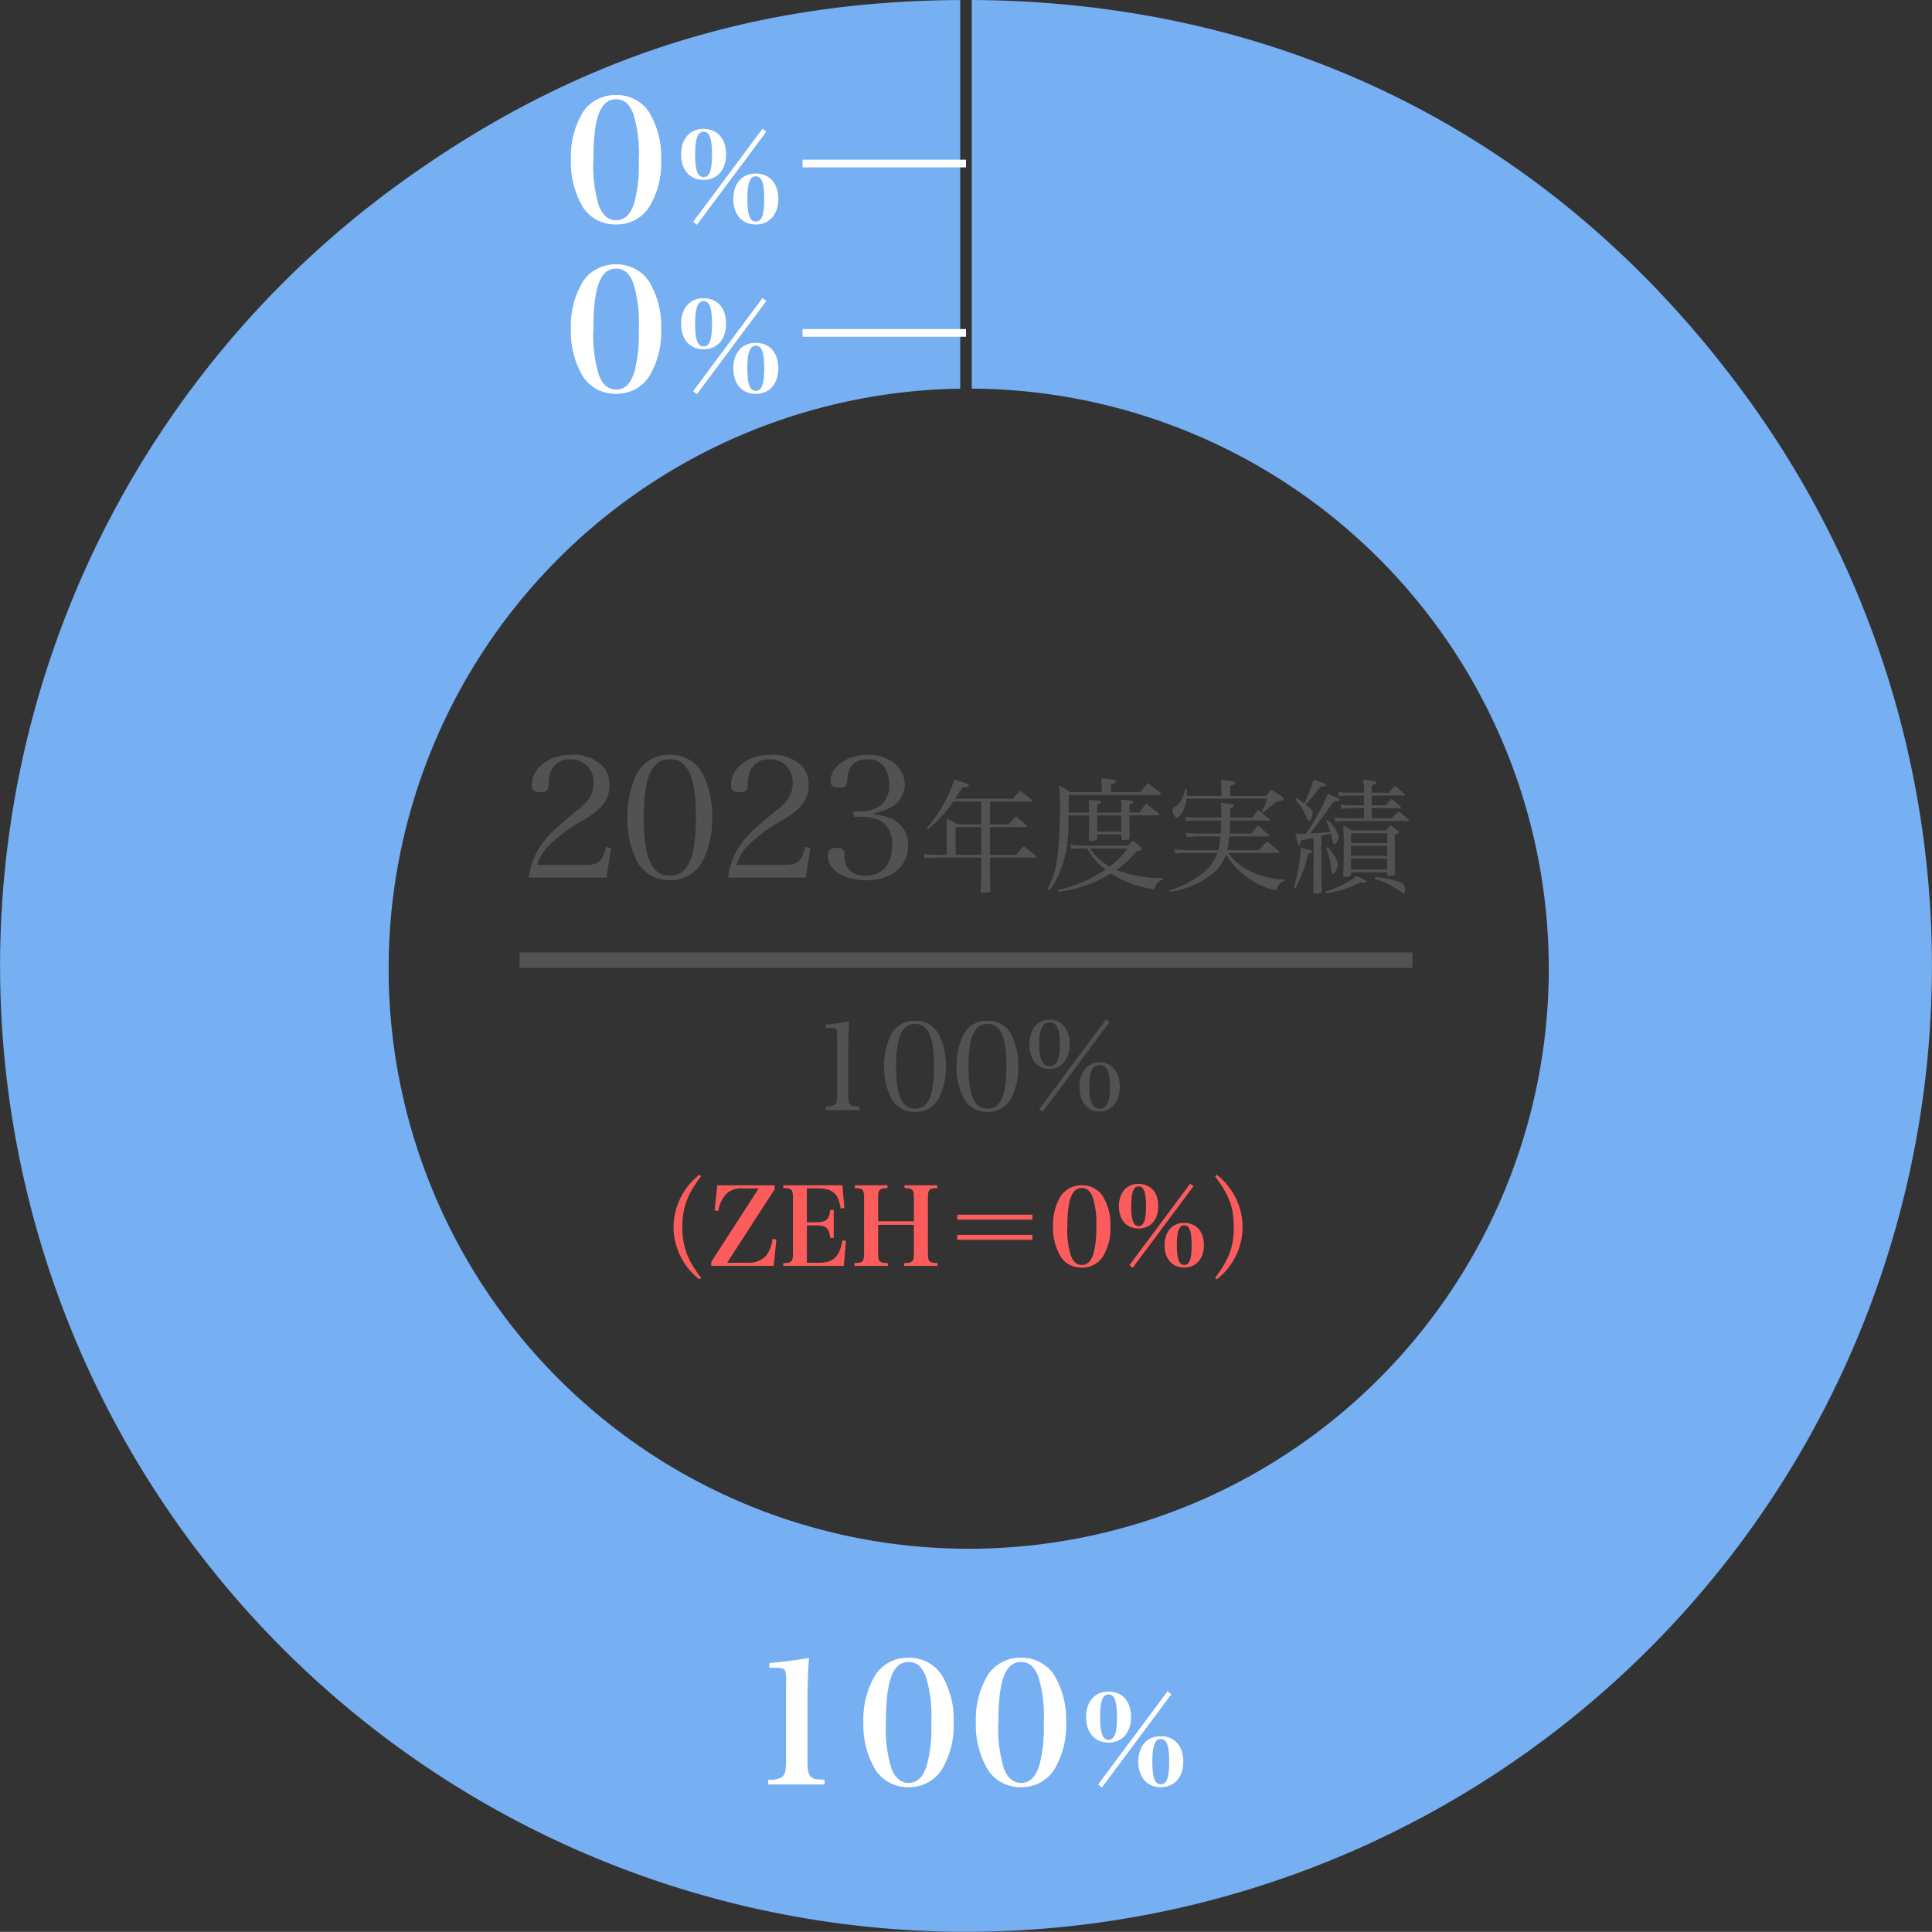 <svg xmlns="http://www.w3.org/2000/svg" width="250.975" height="250.956" viewBox="0 0 250.975 250.956">
  <rect x="0" y="0" width="250.975" height="250.956" fill="#333333" stroke="none"/>
  <g id="zeh_graph_04" transform="translate(-6356.551 -8030.271)">
    <g id="グループ_2655" data-name="グループ 2655">
      <path id="パス_1914" data-name="パス 1914" d="M-46.7-.726l.594-3.828-.66-.154c-.44,1.848-.99,2.332-2.574,2.332h-6.358a6.254,6.254,0,0,1,1.8-2.794,20.448,20.448,0,0,1,4.312-3.08c2.442-1.5,3.256-2.618,3.256-4.444a3.554,3.554,0,0,0-.7-2.332,5.285,5.285,0,0,0-4.224-1.65c-2.948,0-5.148,1.694-5.148,3.96,0,.638.308.9,1.122.9.77,0,1.012-.2,1.056-.946A5.9,5.9,0,0,1-54-14.366a2.554,2.554,0,0,1,2.618-1.716,2.894,2.894,0,0,1,2.992,3.1,3.626,3.626,0,0,1-.484,1.848,6.866,6.866,0,0,1-1.672,1.716c-2.816,2.288-3.74,3.168-4.6,4.4a9.084,9.084,0,0,0-1.628,4.29Zm2.706-7.81a12.309,12.309,0,0,0,1.254,5.7A4.719,4.719,0,0,0-38.468-.4a4.667,4.667,0,0,0,4.246-2.442,12.244,12.244,0,0,0,1.254-5.7,12.181,12.181,0,0,0-1.254-5.7,4.667,4.667,0,0,0-4.246-2.442,4.678,4.678,0,0,0-4.268,2.442A12.309,12.309,0,0,0-43.99-8.536Zm2.134.022c0-5.258,1.034-7.59,3.388-7.59s3.388,2.31,3.388,7.568S-36.114-.968-38.468-.968-41.856-3.278-41.856-8.514ZM-20.824-.726l.594-3.828-.66-.154c-.44,1.848-.99,2.332-2.574,2.332h-6.358a6.254,6.254,0,0,1,1.8-2.794,20.448,20.448,0,0,1,4.312-3.08c2.442-1.5,3.256-2.618,3.256-4.444a3.554,3.554,0,0,0-.7-2.332,5.285,5.285,0,0,0-4.224-1.65c-2.948,0-5.148,1.694-5.148,3.96,0,.638.308.9,1.122.9.77,0,1.012-.2,1.056-.946a5.9,5.9,0,0,1,.22-1.606,2.554,2.554,0,0,1,2.618-1.716,2.894,2.894,0,0,1,2.992,3.1A3.626,3.626,0,0,1-23-11.132a6.866,6.866,0,0,1-1.672,1.716c-2.816,2.288-3.74,3.168-4.6,4.4A9.084,9.084,0,0,0-30.9-.726Zm8.866-8.382a7.346,7.346,0,0,0,2.2-.726,3.473,3.473,0,0,0,1.8-2.992c0-2.222-2.046-3.85-4.84-3.85-2.618,0-4.8,1.562-4.8,3.432,0,.594.352.836,1.166.836.77,0,.968-.22,1.012-1.056.11-1.76.946-2.618,2.6-2.618a2.428,2.428,0,0,1,2.288,1.1,4.233,4.233,0,0,1,.55,2.2,3.211,3.211,0,0,1-1.254,2.794,4.5,4.5,0,0,1-2.4.66H-14.6v.7h.968a5.777,5.777,0,0,1,2.552.528A3.391,3.391,0,0,1-9.6-4.906c0,2.486-1.276,3.938-3.454,3.938a2.756,2.756,0,0,1-2.178-.814,2.839,2.839,0,0,1-.55-1.98c-.044-.616-.286-.836-.924-.836-.858,0-1.254.33-1.254,1.034,0,1.826,2.134,3.19,4.994,3.19,3.278,0,5.456-1.8,5.456-4.51a3.7,3.7,0,0,0-1.98-3.41,6.119,6.119,0,0,0-2.464-.616ZM3.12-10.592h5.3c.1,0,.176-.048.176-.128a.233.233,0,0,0-.08-.128c-.656-.544-.848-.688-1.488-1.184-.416.448-.544.592-.96,1.072H-1.424l.96-1.44a2.677,2.677,0,0,0,.72-.144.217.217,0,0,0,.112-.176c0-.128-.1-.176-1.872-.752a17.036,17.036,0,0,1-2.144,4.4A11.19,11.19,0,0,1-5.088-7.2l.16.176a15.406,15.406,0,0,0,3.264-3.568H1.984v2.944h-3.1a13.2,13.2,0,0,0-1.424-.768A14.4,14.4,0,0,1-2.5-6.768V-3.68H-3.872a9.934,9.934,0,0,1-1.616-.128l.1.56c.384-.032,1.088-.064,1.52-.064H1.984v2C1.984-.8,1.936.416,1.9.976c.016.208.112.256.464.256.624,0,.784-.064.816-.32C3.12-.784,3.12-.848,3.12-1.312v-2H8.912a.163.163,0,0,0,.176-.144q0-.048-.1-.144c-.608-.528-.816-.688-1.488-1.2-.448.48-.592.624-1.024,1.12H3.12v-3.6H7.728c.1,0,.192-.064.192-.128a.233.233,0,0,0-.08-.128c-.576-.512-.768-.656-1.36-1.136-.416.448-.544.576-.96,1.024H3.12ZM1.984-7.28v3.6H-1.344v-3.6ZM13.328-9.168c.016-1.5.016-1.5.032-2.288H25.088c.176,0,.256-.032.256-.112a.789.789,0,0,0-.064-.144c-.736-.576-.96-.752-1.664-1.3-.432.5-.544.656-.944,1.184h-3.84V-12.8c.528-.208.688-.3.688-.432,0-.192-.5-.272-1.952-.368a8.848,8.848,0,0,1,.064.928v.848H13.5a10.589,10.589,0,0,0-1.376-.864c.016.48.016.48.048,1.056.048,1.056.048,1.12.048,1.68S12.192-8,12.144-6.96a35.677,35.677,0,0,1-.288,3.744A11.713,11.713,0,0,1,10.56.816l.192.144A8.122,8.122,0,0,0,12.16-1.36,15.77,15.77,0,0,0,13.3-7.392L13.312-8.8h2.672c0,2.288,0,2.288-.032,3.12v.048c0,.112.064.16.208.16a3.945,3.945,0,0,0,.752-.1c.08-.032.112-.08.128-.208v-.56h3.136v.56c.016.144.08.192.208.192.032,0,.384-.032.448-.032.352-.048.4-.064.416-.208,0-.88,0-.88-.016-2.976h3.7c.1,0,.176-.048.176-.1a.176.176,0,0,0-.048-.1c-.7-.576-.928-.752-1.664-1.328-.384.5-.512.64-.88,1.152h-1.28v-1.056c.336-.112.464-.192.48-.32,0-.144-.192-.192-1.584-.272A8.658,8.658,0,0,1,20.176-9.6v.432H17.04v-1.024c.32-.112.512-.24.512-.352,0-.144-.3-.192-1.616-.272a15.334,15.334,0,0,1,.048,1.648ZM17.04-8.8h3.136v2.1H17.04ZM25.6-.656A14.632,14.632,0,0,1,22.608-.9a14.17,14.17,0,0,1-3.072-.832,11.3,11.3,0,0,0,2.608-2.416c.48-.064.7-.16.7-.3,0-.064-.064-.16-.224-.3a11.908,11.908,0,0,0-.928-.784c-.288.288-.368.368-.672.656H15.088a7.149,7.149,0,0,1-1.52-.16l.112.608a8.669,8.669,0,0,1,1.408-.08h.64a8.711,8.711,0,0,0,2.384,2.736A17.483,17.483,0,0,1,11.888.9l.1.224A16.4,16.4,0,0,0,16.064.1a16.316,16.316,0,0,0,2.752-1.36A13.484,13.484,0,0,0,24.448.784c.32-.848.5-1.04,1.152-1.248ZM20.992-4.512A10.5,10.5,0,0,1,18.656-2.16,7.662,7.662,0,0,1,16.1-4.512Zm12.16-3.632c-.016.752-.032.992-.08,1.712H30.08c-.208,0-1.232-.08-1.568-.128l.192.576c.736-.064,1.04-.08,1.392-.08H33.04a9.217,9.217,0,0,1-.272,1.776H28.736a15.729,15.729,0,0,1-1.68-.128l.16.608a7.183,7.183,0,0,1,1.52-.112h3.92A5.568,5.568,0,0,1,30.736-1.3,12.034,12.034,0,0,1,26.448.912l.064.208a11.064,11.064,0,0,0,5.552-2.4,5.319,5.319,0,0,0,1.712-2.464,8.908,8.908,0,0,0,1.968,2.352A9.65,9.65,0,0,0,40.352.944,1.505,1.505,0,0,1,41.376-.3V-.48a10.84,10.84,0,0,1-4.832-1.264A6.87,6.87,0,0,1,34.08-3.92h6.576a.09.09,0,0,0,.1-.08q0-.048-.1-.144c-.672-.576-.88-.752-1.552-1.264a11.5,11.5,0,0,0-1.024,1.12H33.936a13.927,13.927,0,0,0,.256-1.776h5.072a.142.142,0,0,0,.144-.112.121.121,0,0,0-.032-.064c-.64-.56-.832-.72-1.456-1.232l-.864,1.04H34.224c.048-.72.064-1.056.08-1.712H39.3a.129.129,0,0,0,.144-.112c0-.032-.016-.064-.064-.112-.608-.5-.8-.656-1.408-1.136l-.832.992H34.32c.016-.48.016-.48.016-1.168l.144-.1c.128-.08.192-.112.192-.112.128-.08.16-.144.16-.208,0-.144,0-.144-1.728-.336A9.185,9.185,0,0,1,33.168-9.3v.784H30a15.015,15.015,0,0,1-1.568-.112l.16.56c1.024-.08,1.152-.08,1.424-.08Zm1.168-3.184v-1.264c.656-.336.672-.352.672-.464,0-.064-.064-.112-.224-.144a15.268,15.268,0,0,0-1.648-.224c.032.5.048.72.048,1.088v1.008h-4.48c.016-.24.016-.24.016-.832h-.272c-.288,1.3-.5,1.664-1.216,2.192-.288.208-.368.336-.368.528,0,.416.272.912.512.912.512,0,1.184-1.248,1.3-2.432h10.48a9.36,9.36,0,0,1-.72,1.648l.192.112c.672-.528.976-.784,1.6-1.328.032-.016.224-.064.592-.16a2.694,2.694,0,0,0,.416-.128.163.163,0,0,0,.08-.128c0-.08-.1-.176-.24-.3-.608-.384-.784-.512-1.392-.912l-.736.832ZM52.7-8.432V-9.744H56.32c.112,0,.176-.032.176-.1a.233.233,0,0,0-.08-.128c-.5-.432-.64-.576-1.168-.976-.3.352-.384.464-.688.832H52.7v-1.264h4.144c.112,0,.16-.016.16-.08,0-.048-.032-.1-.112-.176-.48-.448-.64-.576-1.168-1.008-.352.384-.464.5-.816.9H52.7v-.96c.432-.128.624-.24.624-.368,0-.16-.464-.256-1.728-.368a8.294,8.294,0,0,1,.1,1.488v.208h-2.08a4.361,4.361,0,0,1-1.264-.144l.1.624a5.462,5.462,0,0,1,1.168-.112H51.7v1.264H50.032a4.111,4.111,0,0,1-1.36-.16l.112.656a5.871,5.871,0,0,1,1.248-.128H51.7v1.312H49.424A5.7,5.7,0,0,1,47.9-8.56l.112.608a6.277,6.277,0,0,1,1.408-.112h7.968c.1,0,.16-.048.16-.1,0-.032-.016-.064-.08-.128-.544-.48-.72-.624-1.264-1.056-.384.384-.5.5-.864.912ZM45.152-2.7C45.136-.08,45.136-.08,45.12,1.152c.032.16.064.176.288.176.64,0,.768-.048.8-.288L46.16-2.7V-6.128c.448-.112.448-.112,1.248-.32.08.32.128.48.144.608a2.314,2.314,0,0,0,.16.64.185.185,0,0,0,.144.128c.208,0,.576-.608.576-.944a4.274,4.274,0,0,0-1.5-2.192l-.144.144a9.552,9.552,0,0,1,.56,1.408c-.976.1-1.536.144-2.688.192,1.072-1.3,1.744-2.208,3.12-4.16.592-.016.752-.064.752-.192,0-.144-.3-.288-1.536-.8a17.734,17.734,0,0,1-1.44,2.928A23.269,23.269,0,0,1,44.16-6.432c-.432.016-.624.016-.736.016a3.567,3.567,0,0,1-.64-.064c.208.88.32,1.328.32,1.328.032.112.1.176.16.176.112,0,.16-.112.24-.56.912-.192.976-.208,1.648-.352ZM42.768-10.88A8,8,0,0,1,44.3-8.416c.1.224.16.32.272.32.224,0,.464-.544.464-1.04,0-.288-.16-.464-.912-1.072a27.194,27.194,0,0,0,1.92-2.32c.56-.064.7-.112.7-.224,0-.144-.256-.256-1.6-.688a16.191,16.191,0,0,1-1.232,3.072,6.339,6.339,0,0,0-.992-.672ZM42.784.656a15.191,15.191,0,0,0,1.648-4.464c.432-.1.544-.16.544-.256,0-.144-.144-.192-1.472-.544a24.24,24.24,0,0,1-.928,5.2Zm4-5.248a11.434,11.434,0,0,1,.656,2.7c.064.56.1.656.24.656.256,0,.624-.72.624-1.2a2.487,2.487,0,0,0-.56-1.264,3.625,3.625,0,0,0-.8-.992Zm3.232,3.184h4.7v.288a.19.19,0,0,0,.208.144,3.684,3.684,0,0,0,.672-.08.174.174,0,0,0,.144-.176C55.7-3.408,55.7-3.776,55.7-5.056V-6.24c.4-.208.512-.288.512-.4,0-.048-.048-.112-.176-.24-.368-.272-.48-.352-.848-.624-.288.288-.368.368-.64.656H50.176A10.1,10.1,0,0,0,49.008-7.5c.048.9.064,1.536.064,2.192,0,1.52-.016,3.312-.064,4.336.048.128.1.16.256.16a1.767,1.767,0,0,0,.592-.1c.112-.032.144-.08.16-.208Zm4.7-3.808h-4.7V-6.48h4.7Zm0,.368v1.3h-4.7v-1.3Zm0,1.664v1.408h-4.7V-3.184ZM53.04-.56A10.938,10.938,0,0,1,55.6.544a8.869,8.869,0,0,1,1.04.656.42.42,0,0,0,.224.112c.112,0,.176-.176.176-.448a.975.975,0,0,0-.48-.928,11.386,11.386,0,0,0-3.392-.72ZM46.784,1.3A12.643,12.643,0,0,0,51.248-.112a1.7,1.7,0,0,0,.464.064c.144,0,.32-.1.32-.176,0-.048-.032-.08-.144-.128l-.576-.3c-.256-.144-.336-.176-.608-.3a4.455,4.455,0,0,1-1.264.88,13.624,13.624,0,0,1-2.72,1.152Z" transform="translate(6482.038 8144.997)" fill="#525252"/>
      <path id="パス_1918" data-name="パス 1918" d="M-18.216-.528h4.368V-.992c-.912-.048-.976-.064-1.168-.224-.224-.192-.288-.512-.288-1.584V-7.552c0-1.888.048-3.248.128-4.512a18.355,18.355,0,0,1-3.04.416v.464h.608c.4,0,.592.032.72.144s.128.112.16,1.5V-2.8c0,1.152-.08,1.488-.432,1.648a2.87,2.87,0,0,1-1.056.16Zm7.584-5.68A8.952,8.952,0,0,0-9.72-2.064a3.432,3.432,0,0,0,3.1,1.776A3.394,3.394,0,0,0-3.528-2.064a8.9,8.9,0,0,0,.912-4.144,8.859,8.859,0,0,0-.912-4.144,3.394,3.394,0,0,0-3.088-1.776,3.4,3.4,0,0,0-3.1,1.776A8.952,8.952,0,0,0-10.632-6.208Zm1.552.016c0-3.824.752-5.52,2.464-5.52s2.464,1.68,2.464,5.5S-4.9-.7-6.616-.7-9.08-2.384-9.08-6.192Zm7.856-.016A8.952,8.952,0,0,0-.312-2.064a3.432,3.432,0,0,0,3.1,1.776A3.394,3.394,0,0,0,5.88-2.064a8.9,8.9,0,0,0,.912-4.144,8.859,8.859,0,0,0-.912-4.144,3.394,3.394,0,0,0-3.088-1.776,3.4,3.4,0,0,0-3.1,1.776A8.952,8.952,0,0,0-1.224-6.208Zm1.552.016c0-3.824.752-5.52,2.464-5.52s2.464,1.68,2.464,5.5S4.5-.7,2.792-.7.328-2.384.328-6.192Zm7.9-2.88A4.141,4.141,0,0,0,8.824-6.88a2.357,2.357,0,0,0,2,1.024c1.568,0,2.64-1.312,2.64-3.232,0-1.936-1.04-3.184-2.64-3.184C9.288-12.272,8.232-10.976,8.232-9.072Zm1.28,0A5.172,5.172,0,0,1,9.9-11.36a1.039,1.039,0,0,1,.944-.544c.944,0,1.344.832,1.344,2.832,0,1.968-.4,2.832-1.328,2.832C9.944-6.24,9.512-7.136,9.512-9.072ZM18.2-12.32,9.512-.64l.448.352,8.688-11.664ZM14.744-3.552c0,1.952,1.008,3.216,2.592,3.216,1.568,0,2.64-1.3,2.64-3.216,0-1.936-1.04-3.184-2.64-3.184C15.8-6.736,14.744-5.44,14.744-3.552Zm1.28,0c0-1.968.4-2.816,1.328-2.816.96,0,1.344.816,1.344,2.816,0,1.968-.4,2.832-1.328,2.832S16.024-1.6,16.024-3.552Z" transform="translate(6482.038 8174.997)" fill="#525252"/>
      <path id="パス_1919" data-name="パス 1919" d="M-33.593-12.124a8.562,8.562,0,0,0-1.806,1.9,8.688,8.688,0,0,0-1.554,4.9A8.688,8.688,0,0,0-35.4-.42a8.216,8.216,0,0,0,1.806,1.89l.21-.21a16.049,16.049,0,0,1-1.4-2.128A9.171,9.171,0,0,1-35.805-5.32a9.072,9.072,0,0,1,1.022-4.466,16.049,16.049,0,0,1,1.4-2.128ZM-30-.686l6.188-9.562v-.5h-7.462l-.35,3.262.49.056a4.265,4.265,0,0,1,.924-2.1,2.816,2.816,0,0,1,2.324-.812h1.988L-32.067-.784v.5h8.12l.35-3.43-.5-.07a4.2,4.2,0,0,1-.868,2.212,3.039,3.039,0,0,1-2.408.882ZM-22.7-.28h7.854l.294-3.262-.462-.056c-.406,2.184-1.19,2.912-3.08,2.912h-1.54V-5.544h1.008c1.512,0,1.862.28,2.03,1.638h.448V-7.56H-16.6c-.154,1.316-.518,1.61-2.03,1.61h-1.008v-4.4h1.372c1.974,0,2.716.644,3.01,2.59l.49-.014-.252-2.982H-22.7v.364c1.12.014,1.26.168,1.26,1.456V-2.1c0,1.288-.126,1.428-1.26,1.456Zm12.32-5.334h4.648V-2.1c0,1.288-.112,1.414-1.274,1.456V-.28h4.354V-.644C-3.8-.686-3.913-.812-3.913-2.1V-8.946c0-1.26.112-1.4,1.218-1.442v-.364H-6.951v.364c1.106.042,1.218.182,1.218,1.442v2.87h-4.648v-2.87c0-1.26.112-1.4,1.218-1.442v-.364h-4.242v.364c1.092.042,1.2.182,1.2,1.442V-2.1c0,1.288-.112,1.414-1.26,1.456V-.28h4.354V-.644c-1.162-.042-1.274-.168-1.274-1.456ZM9.667-6.93H-.1v.644H9.667Zm0,2.618H-.1v.644H9.667ZM12.341-5.4a7.227,7.227,0,0,0,1.022,3.962A3.191,3.191,0,0,0,16.079-.056a3.183,3.183,0,0,0,2.7-1.386A7.014,7.014,0,0,0,19.8-5.4,7.1,7.1,0,0,0,18.781-9.38a3.206,3.206,0,0,0-2.7-1.372A3.213,3.213,0,0,0,13.363-9.38,7.127,7.127,0,0,0,12.341-5.4Zm1.862,0c0-3.472.574-5,1.876-5,.658,0,1.12.392,1.428,1.218a11,11,0,0,1,.448,3.78,12.068,12.068,0,0,1-.364,3.542c-.308.98-.8,1.456-1.512,1.456q-.966,0-1.428-1.218A11.16,11.16,0,0,1,14.2-5.4ZM20.9-8.036c0,1.764.994,2.9,2.548,2.9s2.562-1.134,2.562-2.912-.98-2.884-2.562-2.884C21.889-10.934,20.9-9.8,20.9-8.036Zm1.6,0c0-1.792.294-2.576.952-2.576.686,0,.966.756.966,2.59,0,1.806-.28,2.562-.952,2.562S22.491-6.23,22.491-8.036Zm7.658-2.926L22.267-.378l.42.35,7.9-10.6ZM26.831-2.968c0,1.764.994,2.9,2.548,2.9s2.562-1.148,2.562-2.9c0-1.792-.994-2.9-2.576-2.9C27.825-5.866,26.831-4.732,26.831-2.968ZM28.427-3c0-1.764.294-2.548.952-2.548.686,0,.966.756.966,2.576s-.28,2.562-.952,2.562S28.427-1.176,28.427-3Zm5.18,4.466a8,8,0,0,0,1.806-1.9,8.654,8.654,0,0,0,1.554-4.9,8.611,8.611,0,0,0-1.554-4.886,8.562,8.562,0,0,0-1.806-1.9l-.21.21c1.848,2.464,2.422,4.032,2.422,6.594S35.245-1.2,33.4,1.26Z" transform="translate(6481.003 8194.997)" fill="#fc5c5c"/>
      <path id="パス_1917" data-name="パス 1917" d="M0,0H116V2H0Z" transform="translate(6424.038 8153.997)" fill="#525252"/>
      <path id="パス_1878" data-name="パス 1878" d="M190.32,798.458c-24.292-33.435-59.509-51.5-100.764-51.713v50.484a75.353,75.353,0,1,1-1.5.007V746.748c-27.394.138-50.783,7.806-73,23.951A125.478,125.478,0,1,0,190.32,798.458Z" transform="translate(6393.232 7283.526)" fill="#76aff2"/>
      <path id="パス_1920" data-name="パス 1920" d="M-25.692-.44h7.326v-.616c-1.122-.022-1.386-.066-1.694-.308-.4-.308-.528-.858-.528-2.2V-11.33q0-3.2.2-5.544c-1.452.264-3.058.484-5.148.66v.616h.594c1.122,0,1.408.11,1.5.594a6.232,6.232,0,0,1,.066,1.32v10.12c0,1.408-.154,1.98-.66,2.244a3.091,3.091,0,0,1-1.65.264Zm12.364-8.052a11.357,11.357,0,0,0,1.606,6.226A5.014,5.014,0,0,0-7.454-.088,5,5,0,0,0-3.208-2.266,11.023,11.023,0,0,0-1.6-8.492,11.149,11.149,0,0,0-3.208-14.74,5.037,5.037,0,0,0-7.454-16.9a5.049,5.049,0,0,0-4.268,2.156A11.2,11.2,0,0,0-13.328-8.492Zm2.926,0c0-5.456.9-7.854,2.948-7.854,1.034,0,1.76.616,2.244,1.914a17.283,17.283,0,0,1,.7,5.94,18.964,18.964,0,0,1-.572,5.566C-5.562-1.386-6.332-.638-7.454-.638q-1.518,0-2.244-1.914A17.538,17.538,0,0,1-10.4-8.492Zm11.682,0A11.357,11.357,0,0,0,2.886-2.266,5.014,5.014,0,0,0,7.154-.088,5,5,0,0,0,11.4-2.266a11.023,11.023,0,0,0,1.606-6.226A11.149,11.149,0,0,0,11.4-14.74,5.037,5.037,0,0,0,7.154-16.9,5.049,5.049,0,0,0,2.886-14.74,11.2,11.2,0,0,0,1.28-8.492Zm2.926,0c0-5.456.9-7.854,2.948-7.854,1.034,0,1.76.616,2.244,1.914a17.283,17.283,0,0,1,.7,5.94A18.964,18.964,0,0,1,9.53-2.926C9.046-1.386,8.276-.638,7.154-.638q-1.518,0-2.244-1.914A17.538,17.538,0,0,1,4.206-8.492ZM15.6-9.184c0,2.016,1.136,3.312,2.912,3.312S21.44-7.168,21.44-9.2s-1.12-3.3-2.928-3.3C16.736-12.5,15.6-11.2,15.6-9.184Zm1.824,0c0-2.048.336-2.944,1.088-2.944.784,0,1.1.864,1.1,2.96,0,2.064-.32,2.928-1.088,2.928C17.744-6.24,17.424-7.12,17.424-9.184Zm8.752-3.344L17.168-.432l.48.4,9.024-12.112ZM22.384-3.392C22.384-1.376,23.52-.08,25.3-.08s2.928-1.312,2.928-3.312c0-2.048-1.136-3.312-2.944-3.312C23.52-6.7,22.384-5.408,22.384-3.392Zm1.824-.032c0-2.016.336-2.912,1.088-2.912.784,0,1.1.864,1.1,2.944,0,2.064-.32,2.928-1.088,2.928C24.528-.464,24.208-1.344,24.208-3.424Z" transform="translate(6482.037 8262.515)" fill="#fff"/>
      <path id="パス_1915" data-name="パス 1915" d="M-13.328-8.492a11.357,11.357,0,0,0,1.606,6.226A5.014,5.014,0,0,0-7.454-.088,5,5,0,0,0-3.208-2.266,11.023,11.023,0,0,0-1.6-8.492,11.149,11.149,0,0,0-3.208-14.74,5.037,5.037,0,0,0-7.454-16.9a5.049,5.049,0,0,0-4.268,2.156A11.2,11.2,0,0,0-13.328-8.492Zm2.926,0c0-5.456.9-7.854,2.948-7.854,1.034,0,1.76.616,2.244,1.914a17.283,17.283,0,0,1,.7,5.94,18.964,18.964,0,0,1-.572,5.566C-5.562-1.386-6.332-.638-7.454-.638q-1.518,0-2.244-1.914A17.538,17.538,0,0,1-10.4-8.492ZM.992-9.184c0,2.016,1.136,3.312,2.912,3.312S6.832-7.168,6.832-9.2,5.712-12.5,3.9-12.5C2.128-12.5.992-11.2.992-9.184Zm1.824,0c0-2.048.336-2.944,1.088-2.944.784,0,1.1.864,1.1,2.96,0,2.064-.32,2.928-1.088,2.928C3.136-6.24,2.816-7.12,2.816-9.184Zm8.752-3.344L2.56-.432l.48.4,9.024-12.112ZM7.776-3.392c0,2.016,1.136,3.312,2.912,3.312s2.928-1.312,2.928-3.312c0-2.048-1.136-3.312-2.944-3.312C8.912-6.7,7.776-5.408,7.776-3.392ZM9.6-3.424c0-2.016.336-2.912,1.088-2.912.784,0,1.1.864,1.1,2.944,0,2.064-.32,2.928-1.088,2.928C9.92-.464,9.6-1.344,9.6-3.424Z" transform="translate(6444.038 8059.515)" fill="#fff"/>
      <path id="パス_1916" data-name="パス 1916" d="M-13.328-8.492a11.357,11.357,0,0,0,1.606,6.226A5.014,5.014,0,0,0-7.454-.088,5,5,0,0,0-3.208-2.266,11.023,11.023,0,0,0-1.6-8.492,11.149,11.149,0,0,0-3.208-14.74,5.037,5.037,0,0,0-7.454-16.9a5.049,5.049,0,0,0-4.268,2.156A11.2,11.2,0,0,0-13.328-8.492Zm2.926,0c0-5.456.9-7.854,2.948-7.854,1.034,0,1.76.616,2.244,1.914a17.283,17.283,0,0,1,.7,5.94,18.964,18.964,0,0,1-.572,5.566C-5.562-1.386-6.332-.638-7.454-.638q-1.518,0-2.244-1.914A17.538,17.538,0,0,1-10.4-8.492ZM.992-9.184c0,2.016,1.136,3.312,2.912,3.312S6.832-7.168,6.832-9.2,5.712-12.5,3.9-12.5C2.128-12.5.992-11.2.992-9.184Zm1.824,0c0-2.048.336-2.944,1.088-2.944.784,0,1.1.864,1.1,2.96,0,2.064-.32,2.928-1.088,2.928C3.136-6.24,2.816-7.12,2.816-9.184Zm8.752-3.344L2.56-.432l.48.4,9.024-12.112ZM7.776-3.392c0,2.016,1.136,3.312,2.912,3.312s2.928-1.312,2.928-3.312c0-2.048-1.136-3.312-2.944-3.312C8.912-6.7,7.776-5.408,7.776-3.392ZM9.6-3.424c0-2.016.336-2.912,1.088-2.912.784,0,1.1.864,1.1,2.944,0,2.064-.32,2.928-1.088,2.928C9.92-.464,9.6-1.344,9.6-3.424Z" transform="translate(6444.038 8081.515)" fill="#fff"/>
      <path id="パス_1879" data-name="パス 1879" d="M8086.709,5259h-21.232" transform="translate(-1604.672 2792.515)" fill="none" stroke="#fff" stroke-width="1"/>
      <path id="パス_1880" data-name="パス 1880" d="M8086.709,5259h-21.232" transform="translate(-1604.672 2814.515)" fill="none" stroke="#fff" stroke-width="1"/>
    </g>
  </g>
</svg>
